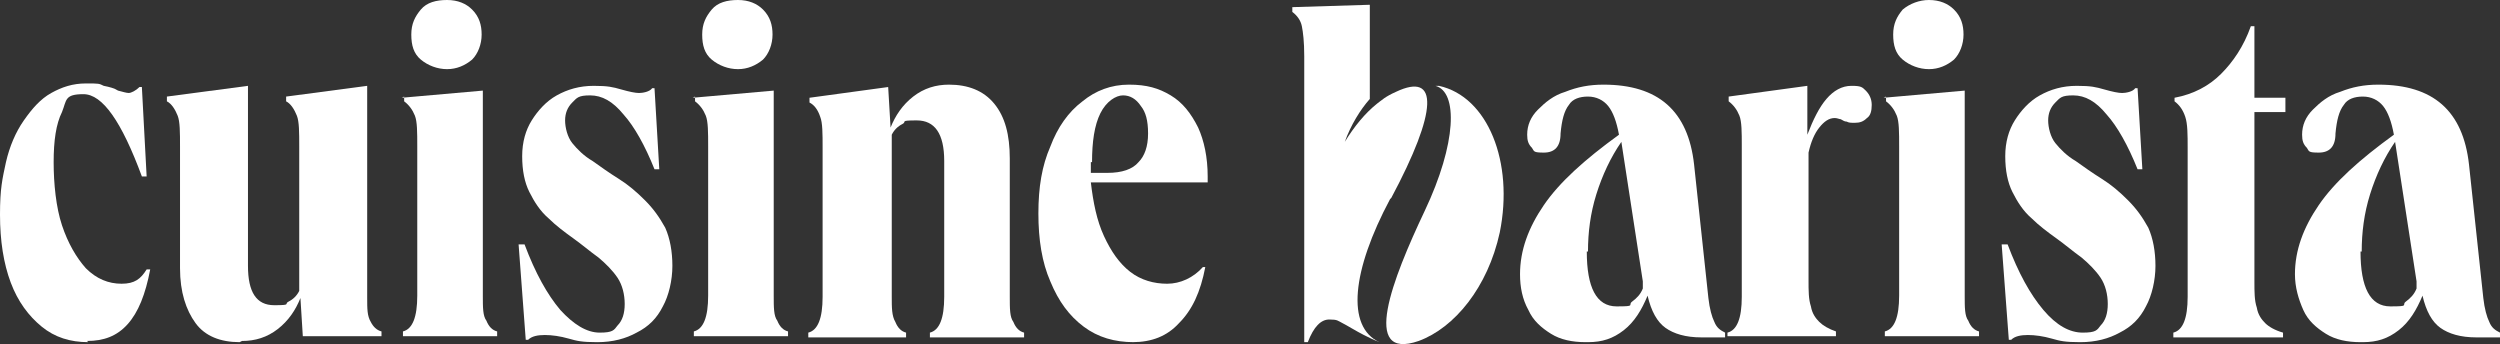 <svg viewBox="0 0 209.7 28.862" height="28.862" width="209.7" xmlns="http://www.w3.org/2000/svg" data-sanitized-data-name="Ebene 2" data-name="Ebene 2" id="b">
  <rect x="0" y="0" width="209.7" height="28.862" fill="#333333" stroke="none"/>
  <g data-sanitized-data-name="b" data-name="b" id="c">
    <g data-sanitized-data-name="c" data-name="c" id="d">
      <g>
        <g>
          <path fill="#fff" d="M7.4,28.7c-1.5,0-2.8-.4-3.9-1.3s-2-2.1-2.6-3.7-.9-3.5-.9-5.7.2-3,.5-4.4c.3-1.3.8-2.5,1.5-3.5s1.4-1.8,2.3-2.3,1.8-.8,2.9-.8,1.1,0,1.5.2c.5.1.9.2,1.2.4.4.1.7.2.9.2s.6-.2.9-.5h.2l.4,7.5h-.4c-1.7-4.6-3.3-6.9-4.9-6.9s-1.4.5-1.8,1.5c-.5,1-.7,2.4-.7,4.2s.2,3.8.7,5.3,1.2,2.7,2,3.6c.9.9,1.9,1.3,3,1.3s1.6-.4,2.1-1.2h.3c-.4,2.1-1,3.6-1.9,4.6s-2,1.4-3.4,1.4l.1.1Z"></path>
          <path fill="#fff" d="M20.1,28.7c-1.6,0-2.9-.5-3.7-1.6s-1.3-2.6-1.3-4.6v-10.2c0-1.2,0-2.1-.2-2.6s-.5-1-.9-1.2v-.4l6.8-.9v15.1c0,2.2.7,3.3,2.2,3.3s.8-.1,1.2-.3c.4-.2.7-.5.9-.9v-12.1c0-1.2,0-2.1-.2-2.6s-.5-1-.9-1.2v-.4l6.8-.9v17.8c0,.9,0,1.5.3,2,.2.4.5.7.9.8v.4h-6.6l-.2-3.2c-.4,1-1,1.9-1.9,2.6s-1.9,1-3,1l-.2.1Z"></path>
          <path fill="#fff" d="M33.7,8.2l6.8-.6v17.2c0,1,0,1.7.3,2.1.2.5.5.8.9.9v.4h-7.9v-.4c.4-.1.7-.4.9-.9s.3-1.2.3-2.1v-12.5c0-1.2,0-2.1-.2-2.6s-.5-.9-.9-1.2v-.4l-.2.1ZM37.5,0c.9,0,1.6.3,2.1.8.6.6.8,1.3.8,2.1s-.3,1.6-.8,2.1c-.6.5-1.3.8-2.1.8s-1.6-.3-2.2-.8c-.6-.5-.8-1.2-.8-2.1s.3-1.5.8-2.1,1.3-.8,2.2-.8Z"></path>
          <path fill="#fff" d="M44,20.5c.9,2.4,1.9,4.2,3,5.5,1.1,1.2,2.2,1.9,3.3,1.9s1.2-.2,1.5-.6c.4-.4.6-1,.6-1.8s-.2-1.6-.6-2.2c-.4-.6-1-1.2-1.6-1.7-.7-.5-1.4-1.1-2.1-1.6-.7-.5-1.5-1.1-2.1-1.7-.7-.6-1.2-1.4-1.6-2.2-.4-.8-.6-1.8-.6-3s.3-2.2.8-3,1.2-1.6,2.1-2.1c.9-.5,1.9-.8,3.1-.8s1.6.1,2.3.3c.7.2,1.2.3,1.5.3s.9-.1,1.1-.4h.2l.4,6.8h-.4c-.8-2-1.7-3.6-2.6-4.6-.9-1.1-1.8-1.6-2.8-1.6s-1.1.2-1.5.6-.6.9-.6,1.5.2,1.4.6,1.9c.4.5,1,1.1,1.7,1.5.7.5,1.4,1,2.2,1.5s1.5,1.1,2.2,1.8,1.2,1.4,1.7,2.3c.4.9.6,2,.6,3.2s-.3,2.5-.8,3.4c-.5,1-1.2,1.7-2.2,2.2-.9.5-2,.8-3.3.8s-1.7-.1-2.4-.3c-.7-.2-1.4-.3-2-.3s-1.1.1-1.4.4h-.2l-.6-8h.5Z"></path>
          <path fill="#fff" d="M58.1,8.2l6.8-.6v17.2c0,1,0,1.7.3,2.1.2.5.5.8.9.9v.4h-7.9v-.4c.4-.1.7-.4.9-.9s.3-1.2.3-2.1v-12.5c0-1.2,0-2.1-.2-2.6s-.5-.9-.9-1.2v-.4l-.2.1ZM61.9,0c.9,0,1.6.3,2.1.8.6.6.8,1.3.8,2.1s-.3,1.6-.8,2.1c-.6.5-1.3.8-2.1.8s-1.6-.3-2.2-.8c-.6-.5-.8-1.2-.8-2.1s.3-1.5.8-2.1,1.3-.8,2.2-.8Z"></path>
          <path fill="#fff" d="M67.8,28.3v-.4c.4-.1.7-.4.9-.9.2-.5.3-1.2.3-2.1v-12.5c0-1.2,0-2.1-.2-2.6-.2-.6-.5-1-.9-1.2v-.4l6.6-.9.2,3.4c.4-1,1-1.9,1.9-2.6s1.9-1,3-1c1.6,0,2.9.5,3.8,1.6s1.3,2.6,1.3,4.6v11.6c0,1,0,1.7.3,2.1.2.5.5.8.9.9v.4h-7.9v-.4c.4-.1.7-.4.9-.9s.3-1.2.3-2.1v-11.4c0-2.3-.8-3.4-2.3-3.4s-.8.1-1.2.3c-.4.2-.7.5-.9.9v13.6c0,.9,0,1.6.3,2.1.2.5.5.8.9.9v.4h-8.2Z"></path>
          <path fill="#fff" d="M95.1,28.7c-1.6,0-3-.4-4.2-1.3s-2.1-2.1-2.8-3.8c-.7-1.6-1-3.5-1-5.7s.3-4,1-5.6c.6-1.6,1.5-2.9,2.7-3.8,1.1-.9,2.4-1.4,3.9-1.4s2.5.3,3.5.9c1,.6,1.7,1.5,2.3,2.7.5,1.1.8,2.5.8,4.1v.5h-9.8c.2,1.7.5,3.2,1.1,4.5s1.3,2.3,2.2,3c.9.7,2,1,3.1,1s2.2-.5,3-1.4h.2c-.4,2.1-1.1,3.6-2.2,4.7-1,1.1-2.3,1.6-3.9,1.6h.1ZM91.5,13.6v.9h1.4c1.2,0,2.1-.3,2.6-.9.5-.5.8-1.3.8-2.4s-.2-1.8-.6-2.3c-.4-.6-.9-.9-1.5-.9s-1.4.5-1.9,1.5-.7,2.4-.7,4.1h-.1Z"></path>
          <path fill="#fff" d="M133,28.7c-1.1,0-2.1-.2-2.9-.7-.8-.5-1.5-1.1-1.9-2-.5-.9-.7-1.9-.7-3,0-2,.7-3.9,2-5.8s3.4-3.8,6.3-5.9c-.2-1.1-.5-1.9-.9-2.4s-1-.8-1.7-.8-1.3.2-1.6.7c-.4.5-.6,1.3-.7,2.4,0,1.1-.5,1.6-1.4,1.6s-.8-.1-1-.4c-.3-.3-.4-.6-.4-1.1,0-.8.3-1.5.9-2.1s1.3-1.2,2.3-1.5c1-.4,2-.6,3.2-.6,4.6,0,7.1,2.2,7.6,6.7l1.2,11.2c.1.9.3,1.6.5,2,.2.5.5.7.9.9v.4h-2c-1.3,0-2.3-.3-3-.8s-1.2-1.4-1.5-2.7c-.5,1.2-1.1,2.2-2,2.9-.9.7-1.8,1-3,1h-.2ZM133.1,21.1c0,3,.8,4.6,2.5,4.6s.9-.1,1.3-.4c.4-.3.7-.6.9-1.1v-.6l-1.8-11.7c-.9,1.3-1.6,2.8-2.1,4.4s-.7,3.2-.7,4.8h-.1Z"></path>
          <path fill="#fff" d="M144.9,28.3v-.4c.4-.1.7-.4.9-.9s.3-1.2.3-2.1v-12.7c0-1.1,0-2-.2-2.5s-.5-.9-.9-1.2v-.4l6.6-.9v4.1c.5-1.3,1-2.3,1.6-3s1.3-1.1,2.1-1.1.9.1,1.2.4.5.7.5,1.2-.1.9-.4,1.1c-.3.3-.6.4-1,.4s-.5,0-.7-.1c-.2,0-.3-.1-.5-.2-.1,0-.3-.1-.5-.1-.5,0-.9.3-1.3.8-.4.5-.7,1.2-.9,2.1v10.7c0,.9,0,1.6.2,2.2.1.6.4,1,.7,1.3s.8.6,1.4.8v.4h-9.1l-0.0.1Z"></path>
          <path fill="#fff" d="M158,8.2l6.8-.6v17.2c0,1,0,1.7.3,2.1.2.5.5.8.9.9v.4h-7.9v-.4c.4-.1.7-.4.9-.9s.3-1.2.3-2.1v-12.5c0-1.2,0-2.1-.2-2.6s-.5-.9-.9-1.2v-.4h0l-.2.1ZM161.8,0c.9,0,1.6.3,2.1.8.6.6.8,1.3.8,2.1s-.3,1.6-.8,2.1c-.6.5-1.3.8-2.1.8s-1.6-.3-2.2-.8c-.6-.5-.8-1.2-.8-2.1s.3-1.5.8-2.1c.6-.5,1.4-.8,2.2-.8Z"></path>
          <path fill="#fff" d="M168.4,20.5c.9,2.4,1.9,4.2,3,5.5s2.2,1.9,3.3,1.9,1.2-.2,1.5-.6c.4-.4.6-1,.6-1.8s-.2-1.6-.6-2.2c-.4-.6-1-1.2-1.6-1.7-.7-.5-1.4-1.1-2.1-1.6-.7-.5-1.5-1.1-2.1-1.7-.7-.6-1.2-1.4-1.6-2.2-.4-.8-.6-1.8-.6-3s.3-2.2.8-3,1.2-1.6,2.1-2.1c.9-.5,1.9-.8,3.1-.8s1.6.1,2.3.3c.7.2,1.2.3,1.5.3s.9-.1,1.1-.4h.2l.4,6.8h-.4c-.8-2-1.7-3.6-2.6-4.6-.9-1.1-1.8-1.6-2.8-1.6s-1.1.2-1.5.6-.6.9-.6,1.5.2,1.4.6,1.9c.4.5,1,1.1,1.7,1.5.7.5,1.4,1,2.2,1.5s1.5,1.1,2.2,1.8c.7.7,1.2,1.4,1.7,2.3.4.9.6,2,.6,3.2s-.3,2.5-.8,3.4c-.5,1-1.2,1.7-2.2,2.2-.9.5-2,.8-3.3.8s-1.7-.1-2.4-.3c-.7-.2-1.4-.3-2-.3s-1.1.1-1.4.4h-.2l-.6-8h.5Z"></path>
          <path fill="#fff" d="M182.4,8.2c1.6-.3,2.9-1,3.9-2s1.9-2.3,2.5-4h.3v6h2.6v1.2h-2.6v14.2c0,.9,0,1.6.2,2.2.1.6.4,1,.7,1.3s.8.6,1.5.8v.4h-9.2v-.4c.4-.1.7-.4.9-.9s.3-1.2.3-2.1v-12.5c0-1.1,0-2-.2-2.6s-.5-1-.9-1.3v-.4h0v.1Z"></path>
          <path fill="#fff" d="M198,28.7c-1.1,0-2.1-.2-2.9-.7-.8-.5-1.5-1.1-1.9-2s-.7-1.9-.7-3c0-2,.7-3.9,2-5.8s3.4-3.8,6.3-5.9c-.2-1.1-.5-1.9-.9-2.4s-1-.8-1.7-.8-1.3.2-1.6.7c-.4.5-.6,1.3-.7,2.4,0,1.1-.5,1.6-1.4,1.6s-.8-.1-1-.4c-.3-.3-.4-.6-.4-1.1,0-.8.3-1.5.9-2.1.6-.6,1.3-1.2,2.3-1.5,1-.4,2-.6,3.2-.6,4.6,0,7.1,2.2,7.6,6.7l1.2,11.2c.1.9.3,1.6.5,2,.2.5.5.7.9.9v.4h-2c-1.3,0-2.3-.3-3-.8s-1.2-1.4-1.5-2.7c-.5,1.2-1.1,2.2-2,2.9s-1.8,1-3,1h-.2ZM198,21.1c0,3,.8,4.6,2.5,4.6s.9-.1,1.3-.4c.4-.3.7-.6.9-1.1v-.6l-1.8-11.7c-.9,1.3-1.6,2.8-2.1,4.4s-.7,3.2-.7,4.8h-.1Z"></path>
        </g>
        <g>
          <path fill="#fff" d="M116.7,16.6c3.9-7.3,4-10.6.4-8.9-.9.4-1.2.7-1.6,1h0c-1,.8-1.9,1.9-2.7,3.2.5-1.4,1.3-2.7,2.1-3.6V.4l-6.5.2v.4c.4.3.7.7.8,1.2s.2,1.3.2,2.5v24h.3c.5-1.3,1.1-1.9,1.8-1.9s.7.1,1.1.3c.4.2,1.2.7,1.8,1,.4.2.8.4,1.3.6-2.8-1.3-2.3-6,.9-12h0l.1-.1Z"></path>
          <path fill="#fff" d="M120.8,7.2h-.4c1.9.5,1.8,4.8-.9,10.5s-5.4,12.6-.5,10.9c3-1.1,5.8-4.5,6.8-9.1,1.2-5.9-1-11.4-5.1-12.3h.1Z"></path>
          <path fill="#fff" d="M119,28.5c-.2,0-.5.1-.7.2.2,0,.5-.1.7-.2Z"></path>
        </g>
      </g>
    </g>
  </g>
</svg>